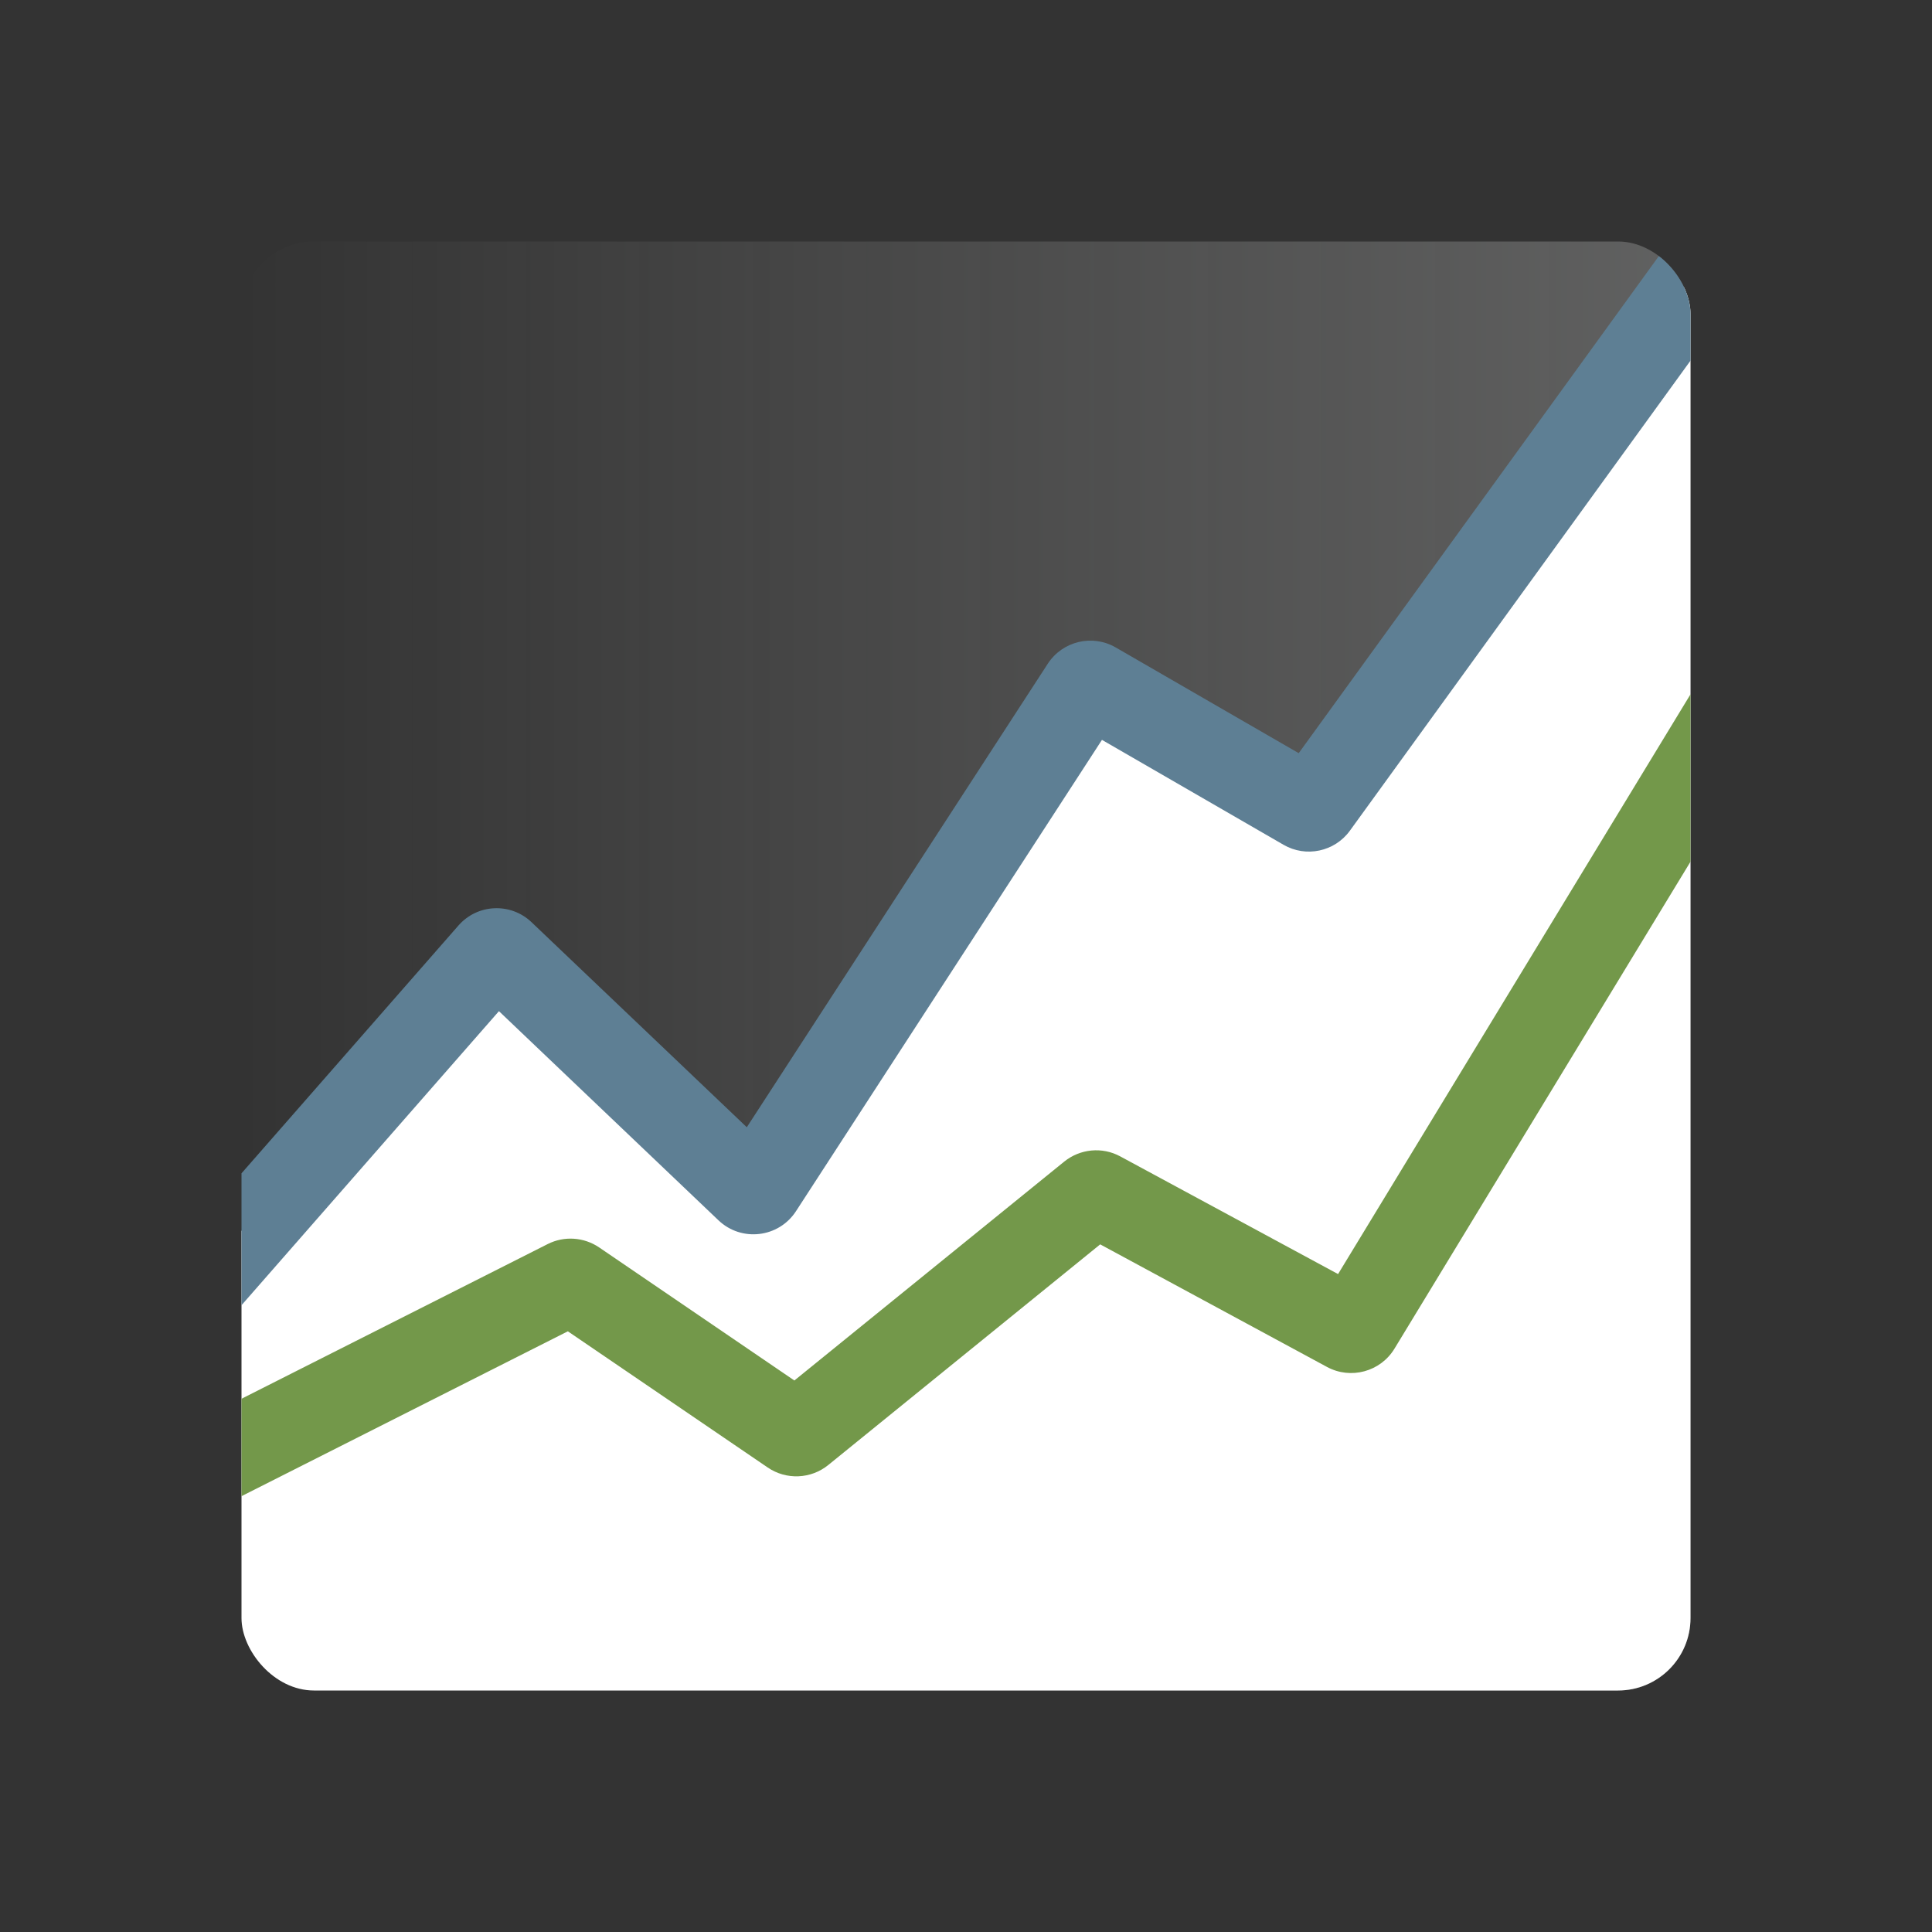 <svg width="24" height="24" viewBox="0 0 24 24" fill="none" xmlns="http://www.w3.org/2000/svg">
<rect x="0" y="0" width="24" height="24" fill="#333333" stroke="none"/>
<g clip-path="url(#clip0_10262_54113)">
<rect x="3" y="3" width="18" height="18" rx="0.9" fill="url(#paint0_linear_10262_54113)" fill-opacity="0.25"/>
<path d="M6.103 11.748L2.618 15.728C2.604 15.744 2.596 15.765 2.596 15.787V21.933C2.596 21.982 2.636 22.023 2.686 22.023H21.174C21.224 22.023 21.265 21.982 21.265 21.933V3.369C21.265 3.282 21.153 3.246 21.102 3.317L16.334 9.897C16.307 9.934 16.256 9.945 16.216 9.922L13.592 8.405C13.55 8.381 13.497 8.394 13.471 8.434L9.437 14.646C9.406 14.694 9.34 14.701 9.299 14.663L6.233 11.742C6.195 11.706 6.136 11.709 6.103 11.748Z" fill="white"/>
<path fill-rule="evenodd" clip-rule="evenodd" d="M22.732 7.855L17.323 16.753C17.149 17.04 16.78 17.14 16.485 16.981L13.667 15.458L10.289 18.199C10.073 18.374 9.767 18.387 9.537 18.23L7.054 16.538L2.602 18.787L2.115 17.823L6.804 15.454C7.008 15.351 7.253 15.367 7.443 15.496L9.868 17.149L13.22 14.43C13.418 14.27 13.693 14.244 13.916 14.365L16.622 15.827L21.809 7.294L22.732 7.855Z" fill="#73984A"/>
<path fill-rule="evenodd" clip-rule="evenodd" d="M21.7 3.514L16.769 10.319C16.58 10.58 16.223 10.656 15.944 10.494L13.689 9.191L9.888 15.046C9.673 15.377 9.21 15.431 8.925 15.159L6.198 12.561L3 16.214L2.188 15.503L5.695 11.497C5.931 11.227 6.344 11.209 6.603 11.456L9.277 14.003L13.016 8.245C13.199 7.964 13.57 7.875 13.86 8.043L16.133 9.356L20.825 2.88L21.7 3.514Z" fill="#5E7F94"/>
</g>
<defs>
<linearGradient id="paint0_linear_10262_54113" x1="21" y1="9.412" x2="3" y2="9.412" gradientUnits="userSpaceOnUse">
<stop stop-color="#E8EAE9"/>
<stop offset="1" stop-color="white" stop-opacity="0"/>
<stop offset="1" stop-color="white"/>
</linearGradient>
<clipPath id="clip0_10262_54113">
<rect x="3" y="3" width="18" height="18" rx="0.9" fill="white"/>
</clipPath>
</defs>
</svg>
